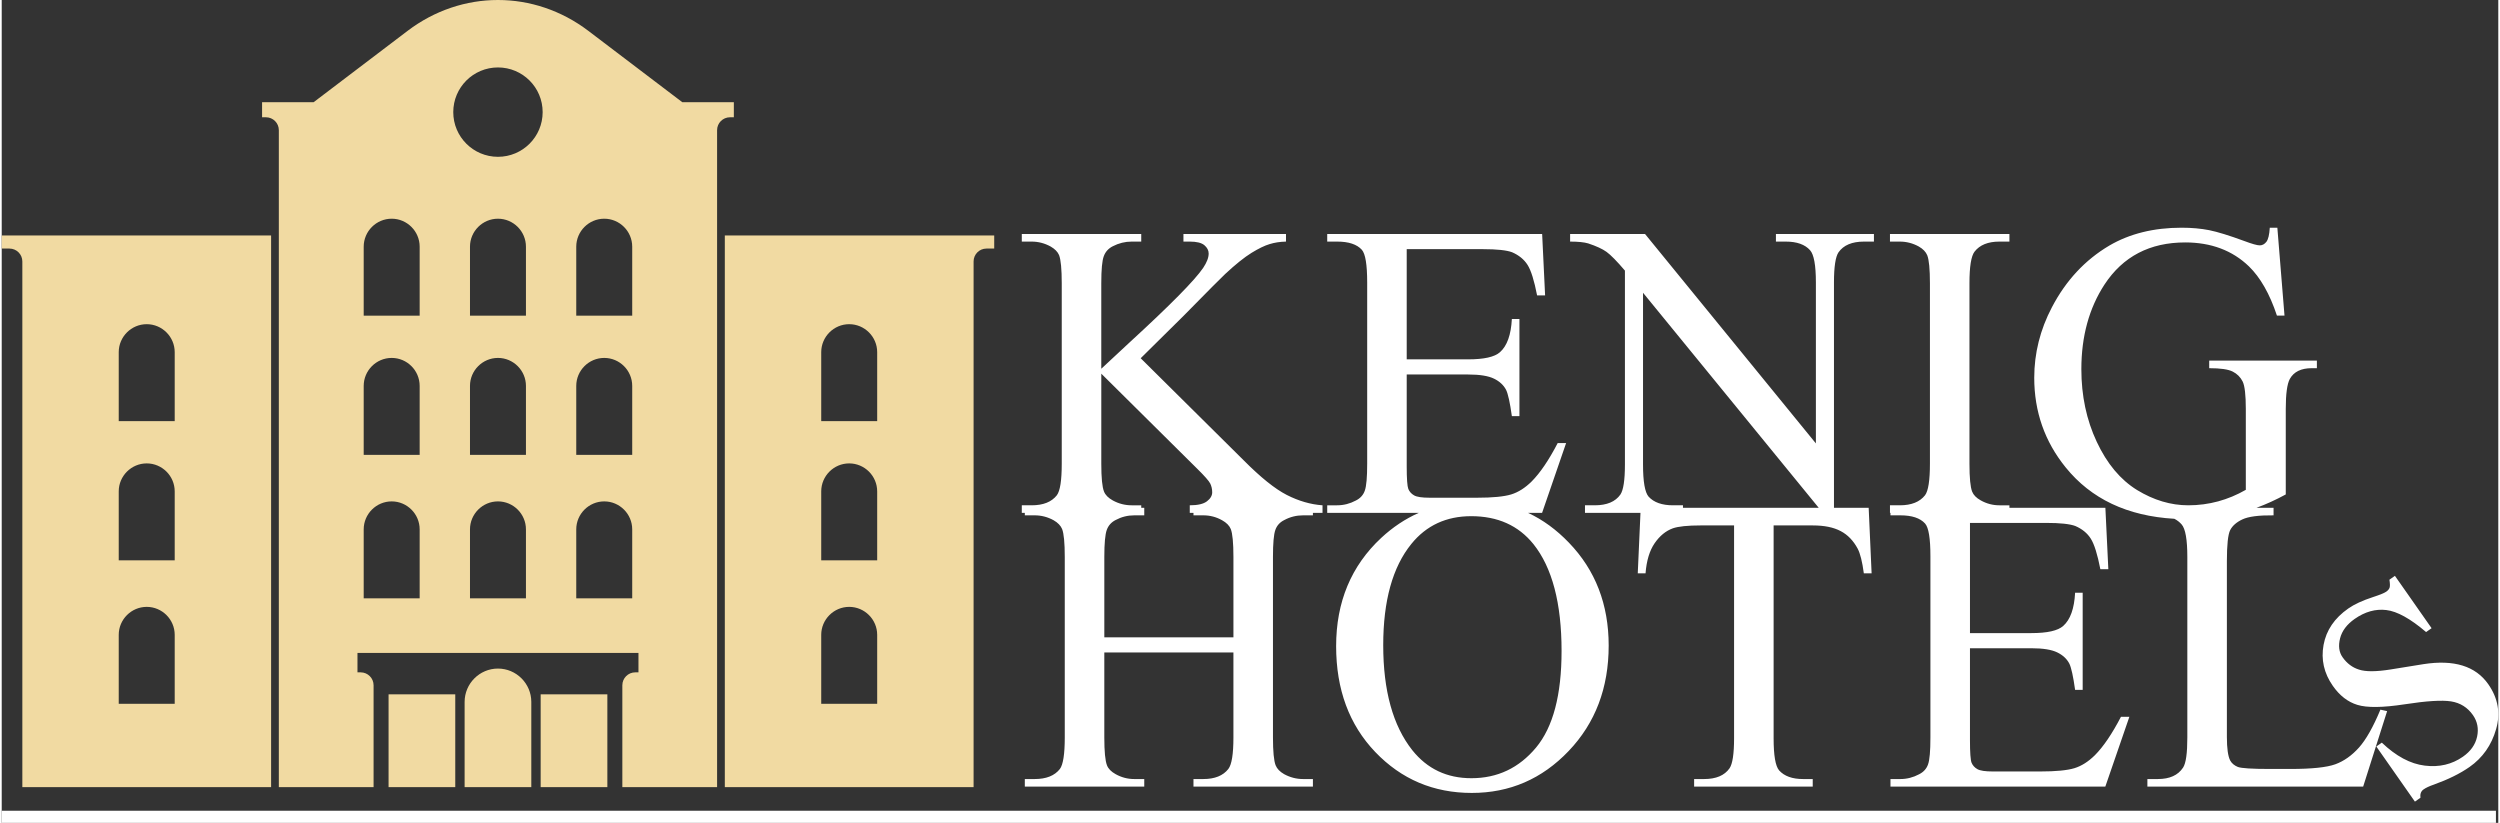 <?xml version="1.0" encoding="UTF-8"?> <svg xmlns="http://www.w3.org/2000/svg" xmlns:xlink="http://www.w3.org/1999/xlink" xmlns:xodm="http://www.corel.com/coreldraw/odm/2003" xml:space="preserve" width="477px" height="157px" version="1.1" style="shape-rendering:geometricPrecision; text-rendering:geometricPrecision; image-rendering:optimizeQuality; fill-rule:evenodd; clip-rule:evenodd" viewBox="0 0 154.676 50.98"><rect x="0" y="0" width="154.676" height="50.98" fill="#333333" stroke="none"/> <defs> <style type="text/css"> .fil1 {fill:#F1DAA2} .fil0 {fill:white} </style> </defs> <g id="Слой_x0020_1">  <g id="_2484767996448"> <path class="fil0" d="M0 50.98l154.53 0 0 -0.752 -154.53 0 0 0.752zm70.566 -28.785l6.375 6.319c1.047,1.055 1.937,1.772 2.675,2.15 0.739,0.377 1.477,0.59 2.215,0.642l0 0.47 -0.595 0 0 0.152 -0.612 0c-0.408,0 -0.795,0.095 -1.16,0.291 -0.273,0.134 -0.46,0.339 -0.555,0.612 -0.1,0.274 -0.148,0.834 -0.148,1.677l0 11.179c0,0.872 0.056,1.45 0.165,1.728 0.087,0.213 0.26,0.395 0.525,0.547 0.374,0.204 0.765,0.304 1.173,0.304l0.612 0 0 0.469 -7.4 0 0 -0.469 0.612 0c0.708,0 1.221,-0.208 1.546,-0.621 0.213,-0.273 0.317,-0.925 0.317,-1.958l0 -5.264 -7.999 0 0 5.264c0,0.872 0.056,1.45 0.165,1.728 0.082,0.213 0.26,0.395 0.534,0.547 0.365,0.204 0.747,0.304 1.155,0.304l0.621 0 0 0.469 -7.4 0 0 -0.469 0.612 0c0.717,0 1.233,-0.208 1.559,-0.621 0.204,-0.273 0.304,-0.925 0.304,-1.958l0 -11.179c0,-0.878 -0.056,-1.455 -0.165,-1.733 -0.087,-0.209 -0.261,-0.391 -0.526,-0.543 -0.373,-0.204 -0.764,-0.304 -1.172,-0.304l-0.612 0 0 -0.152 -0.187 0 0 -0.47 0.612 0c0.717,0 1.234,-0.208 1.559,-0.621 0.205,-0.273 0.304,-0.925 0.304,-1.958l0 -11.179c0,-0.873 -0.056,-1.455 -0.165,-1.742 -0.087,-0.204 -0.26,-0.382 -0.525,-0.534 -0.374,-0.204 -0.765,-0.304 -1.173,-0.304l-0.612 0 0 -0.469 7.4 0 0 0.469 -0.595 0c-0.404,0 -0.794,0.095 -1.172,0.291 -0.265,0.135 -0.452,0.339 -0.552,0.612 -0.104,0.269 -0.156,0.83 -0.156,1.677l0 5.298c0.169,-0.165 0.751,-0.703 1.741,-1.62 2.519,-2.31 4.044,-3.852 4.569,-4.625 0.23,-0.343 0.343,-0.638 0.343,-0.895 0,-0.195 -0.091,-0.365 -0.269,-0.517 -0.178,-0.147 -0.478,-0.221 -0.903,-0.221l-0.391 0 0 -0.469 6.354 0 0 0.469c-0.374,0.009 -0.713,0.061 -1.017,0.156 -0.308,0.091 -0.681,0.274 -1.12,0.543 -0.443,0.274 -0.986,0.708 -1.629,1.307 -0.186,0.17 -1.051,1.038 -2.592,2.606l-2.645 2.615zm3.27 9.581l-0.23 0 0 -0.47c0.495,0 0.847,-0.082 1.064,-0.247 0.217,-0.165 0.326,-0.352 0.326,-0.556 0,-0.204 -0.044,-0.387 -0.122,-0.547 -0.083,-0.161 -0.348,-0.465 -0.795,-0.904l-5.954 -5.902 0 5.577c0,0.873 0.056,1.45 0.169,1.728 0.083,0.213 0.265,0.395 0.539,0.547 0.369,0.204 0.76,0.304 1.172,0.304l0.595 0 0 0.153 0.187 0 0 0.469 -0.621 0c-0.408,0 -0.79,0.095 -1.155,0.291 -0.265,0.134 -0.448,0.339 -0.547,0.612 -0.1,0.274 -0.152,0.834 -0.152,1.677l0 4.977 7.999 0 0 -4.977c0,-0.878 -0.056,-1.455 -0.165,-1.733 -0.086,-0.209 -0.265,-0.391 -0.538,-0.543 -0.365,-0.204 -0.751,-0.304 -1.16,-0.304l-0.612 0 0 -0.152zm20.731 0c0.911,0.424 1.755,1.039 2.53,1.846 1.642,1.702 2.463,3.826 2.463,6.375 0,2.623 -0.826,4.799 -2.48,6.532 -1.651,1.733 -3.653,2.597 -6.002,2.597 -2.372,0 -4.365,-0.847 -5.981,-2.536 -1.615,-1.69 -2.423,-3.874 -2.423,-6.558 0,-2.74 0.934,-4.977 2.797,-6.71 0.712,-0.661 1.486,-1.176 2.321,-1.546l-5.67 0 0 -0.47 0.613 0c0.408,0 0.795,-0.1 1.159,-0.295 0.274,-0.135 0.461,-0.339 0.556,-0.612 0.1,-0.274 0.148,-0.83 0.148,-1.672l0 -11.231c0,-1.095 -0.109,-1.768 -0.33,-2.02 -0.308,-0.339 -0.817,-0.508 -1.533,-0.508l-0.613 0 0 -0.469 13.316 0 0.183 3.804 -0.496 0c-0.178,-0.916 -0.373,-1.546 -0.59,-1.889 -0.217,-0.343 -0.539,-0.603 -0.96,-0.786 -0.339,-0.126 -0.938,-0.191 -1.794,-0.191l-4.734 0 0 6.827 3.805 0c0.986,0 1.642,-0.148 1.972,-0.443 0.443,-0.391 0.686,-1.077 0.738,-2.058l0.469 0 0 6.019 -0.469 0c-0.117,-0.842 -0.239,-1.385 -0.356,-1.624 -0.152,-0.296 -0.404,-0.53 -0.752,-0.699 -0.347,-0.17 -0.881,-0.257 -1.602,-0.257l-3.805 0 0 5.698c0,0.765 0.035,1.229 0.1,1.394 0.07,0.166 0.187,0.3 0.356,0.396 0.17,0.1 0.496,0.147 0.969,0.147l2.923 0c0.973,0 1.681,-0.069 2.124,-0.204 0.438,-0.134 0.864,-0.404 1.268,-0.803 0.525,-0.526 1.064,-1.32 1.615,-2.38l0.521 0 -1.489 4.326 -0.867 0zm-3.528 0.204c-1.538,0 -2.776,0.573 -3.705,1.72 -1.16,1.429 -1.742,3.518 -1.742,6.271 0,2.819 0.6,4.99 1.803,6.51 0.925,1.156 2.141,1.733 3.657,1.733 1.62,0 2.953,-0.634 4.008,-1.898 1.056,-1.268 1.581,-3.261 1.581,-5.989 0,-2.957 -0.582,-5.164 -1.741,-6.614 -0.93,-1.155 -2.215,-1.733 -3.861,-1.733zm24.629 -0.521l0.182 4.061 -0.482 0c-0.095,-0.713 -0.221,-1.225 -0.382,-1.529 -0.265,-0.491 -0.612,-0.856 -1.051,-1.086 -0.439,-0.234 -1.012,-0.352 -1.724,-0.352l-2.432 0 0 13.186c0,1.064 0.113,1.728 0.343,1.993 0.321,0.356 0.816,0.534 1.485,0.534l0.595 0 0 0.469 -7.348 0 0 -0.469 0.621 0c0.738,0 1.259,-0.221 1.572,-0.664 0.187,-0.274 0.282,-0.895 0.282,-1.863l0 -13.186 -2.071 0c-0.808,0 -1.381,0.061 -1.72,0.178 -0.443,0.161 -0.817,0.469 -1.134,0.93 -0.312,0.456 -0.499,1.077 -0.56,1.859l-0.482 0 0.168 -3.744 -3.438 0 0 -0.47 0.608 0c0.747,0 1.272,-0.221 1.585,-0.664 0.187,-0.274 0.282,-0.895 0.282,-1.863l0 -12.013c-0.499,-0.586 -0.881,-0.973 -1.138,-1.16 -0.26,-0.186 -0.638,-0.36 -1.137,-0.525 -0.248,-0.074 -0.622,-0.113 -1.121,-0.113l0 -0.469 4.643 0 10.584 12.973 0 -9.976c0,-1.064 -0.122,-1.729 -0.361,-1.994 -0.317,-0.356 -0.821,-0.534 -1.507,-0.534l-0.608 0 0 -0.469 6.072 0 0 0.469 -0.617 0c-0.743,0 -1.264,0.221 -1.577,0.664 -0.186,0.274 -0.282,0.895 -0.282,1.864l0 13.963 2.15 0zm-11.505 0l8.409 0 -10.884 -13.321 0 10.641c0,1.064 0.117,1.728 0.347,1.993 0.326,0.356 0.83,0.534 1.512,0.534l0.616 0 0 0.153zm17.781 0.938l0 6.827 3.804 0c0.986,0 1.642,-0.148 1.972,-0.443 0.443,-0.391 0.686,-1.077 0.738,-2.058l0.469 0 0 6.019 -0.469 0c-0.117,-0.843 -0.239,-1.385 -0.356,-1.624 -0.152,-0.296 -0.404,-0.53 -0.751,-0.699 -0.348,-0.17 -0.882,-0.257 -1.603,-0.257l-3.804 0 0 5.698c0,0.765 0.034,1.229 0.099,1.394 0.07,0.165 0.187,0.3 0.357,0.396 0.169,0.1 0.495,0.147 0.968,0.147l2.923 0c0.973,0 1.681,-0.069 2.124,-0.204 0.438,-0.134 0.864,-0.404 1.268,-0.803 0.525,-0.526 1.064,-1.321 1.616,-2.38l0.521 0 -1.49 4.325 -13.311 0 0 -0.469 0.612 0c0.408,0 0.795,-0.1 1.16,-0.295 0.273,-0.135 0.46,-0.339 0.556,-0.612 0.099,-0.274 0.147,-0.83 0.147,-1.672l0 -11.231c0,-1.095 -0.108,-1.768 -0.33,-2.02 -0.308,-0.339 -0.816,-0.508 -1.533,-0.508l-0.612 0 0 -0.152 -0.031 0 0 -0.47 0.613 0c0.716,0 1.233,-0.208 1.559,-0.621 0.204,-0.273 0.304,-0.925 0.304,-1.958l0 -11.179c0,-0.873 -0.057,-1.451 -0.165,-1.729 -0.087,-0.213 -0.261,-0.395 -0.526,-0.547 -0.373,-0.204 -0.764,-0.304 -1.172,-0.304l-0.613 0 0 -0.469 7.401 0 0 0.469 -0.621 0c-0.704,0 -1.216,0.208 -1.538,0.621 -0.212,0.274 -0.317,0.925 -0.317,1.959l0 11.179c0,0.873 0.057,1.45 0.165,1.728 0.083,0.213 0.261,0.395 0.535,0.547 0.364,0.204 0.746,0.304 1.155,0.304l0.621 0 0 0.153 5.945 0 0.183 3.804 -0.495 0c-0.178,-0.916 -0.374,-1.546 -0.591,-1.889 -0.217,-0.343 -0.539,-0.604 -0.96,-0.786 -0.339,-0.126 -0.938,-0.191 -1.793,-0.191l-4.734 0zm25.428 11.57l0.417 0.091 -1.485 4.677 -13.368 0 0 -0.469 0.647 0c0.73,0 1.251,-0.234 1.563,-0.707 0.179,-0.27 0.265,-0.895 0.265,-1.872l0 -11.179c0,-1.078 -0.117,-1.751 -0.356,-2.02 -0.126,-0.143 -0.275,-0.258 -0.448,-0.346 -2.913,-0.17 -5.157,-1.231 -6.735,-3.185 -1.299,-1.603 -1.946,-3.457 -1.946,-5.551 0,-1.52 0.365,-2.979 1.095,-4.369 0.864,-1.654 2.05,-2.931 3.557,-3.822 1.263,-0.738 2.753,-1.107 4.477,-1.107 0.626,0 1.195,0.052 1.707,0.152 0.513,0.104 1.238,0.326 2.18,0.673 0.474,0.178 0.795,0.269 0.956,0.269 0.16,0 0.295,-0.073 0.412,-0.221 0.113,-0.148 0.183,-0.439 0.209,-0.873l0.469 0 0.443 5.446 -0.469 0c-0.447,-1.351 -1.03,-2.367 -1.737,-3.053 -1.025,-0.986 -2.341,-1.481 -3.948,-1.481 -2.189,0 -3.857,0.869 -4.999,2.61 -0.955,1.464 -1.433,3.214 -1.433,5.242 0,1.646 0.317,3.145 0.955,4.504 0.634,1.355 1.468,2.35 2.497,2.984 1.03,0.629 2.09,0.946 3.175,0.946 0.634,0 1.251,-0.082 1.846,-0.243 0.591,-0.161 1.164,-0.399 1.716,-0.716l0 -5.008c0,-0.868 -0.066,-1.438 -0.196,-1.702 -0.135,-0.27 -0.339,-0.474 -0.612,-0.613 -0.278,-0.143 -0.765,-0.213 -1.46,-0.213l0 -0.469 6.671 0 0 0.469 -0.317 0c-0.66,0 -1.111,0.222 -1.359,0.665 -0.169,0.313 -0.252,0.934 -0.252,1.863l0 5.294c-0.607,0.331 -1.211,0.606 -1.809,0.826l1.053 0 0 0.469c-0.916,-0.009 -1.559,0.074 -1.932,0.252 -0.369,0.173 -0.621,0.399 -0.756,0.664 -0.135,0.27 -0.204,0.912 -0.204,1.924l0 10.893c0,0.707 0.069,1.19 0.204,1.454 0.1,0.183 0.261,0.313 0.473,0.4 0.209,0.083 0.873,0.126 1.989,0.126l1.26 0c1.329,0 2.258,-0.096 2.793,-0.291 0.534,-0.195 1.024,-0.543 1.468,-1.038 0.438,-0.495 0.881,-1.277 1.324,-2.345zm0.9 -8.291l2.272 3.244 -0.341 0.239c-0.976,-0.833 -1.797,-1.286 -2.467,-1.364 -0.665,-0.08 -1.321,0.104 -1.958,0.55 -0.484,0.339 -0.786,0.741 -0.905,1.206 -0.116,0.463 -0.066,0.852 0.153,1.165 0.272,0.388 0.616,0.645 1.027,0.771 0.413,0.135 1.062,0.131 1.945,-0.01l2.038 -0.329c1.892,-0.297 3.232,0.117 4.019,1.241 0.608,0.868 0.771,1.799 0.484,2.789 -0.283,0.989 -0.833,1.771 -1.644,2.339 -0.583,0.409 -1.325,0.774 -2.214,1.094 -0.278,0.095 -0.489,0.195 -0.635,0.297 -0.157,0.109 -0.225,0.285 -0.194,0.517l-0.342 0.24 -2.391 -3.416 0.341 -0.239c0.879,0.838 1.764,1.315 2.662,1.424 0.894,0.111 1.681,-0.075 2.364,-0.553 0.477,-0.334 0.771,-0.747 0.877,-1.24 0.106,-0.492 0.019,-0.941 -0.257,-1.336 -0.334,-0.477 -0.786,-0.759 -1.353,-0.85 -0.568,-0.09 -1.526,-0.029 -2.886,0.181 -1.355,0.207 -2.327,0.219 -2.924,0.033 -0.586,-0.178 -1.094,-0.57 -1.517,-1.175 -0.551,-0.786 -0.741,-1.634 -0.575,-2.54 0.166,-0.906 0.675,-1.655 1.529,-2.253 0.377,-0.264 0.886,-0.499 1.538,-0.711 0.427,-0.14 0.699,-0.251 0.816,-0.333 0.114,-0.08 0.182,-0.165 0.211,-0.259 0.026,-0.092 0.023,-0.255 -0.014,-0.483l0.341 -0.239z"></path> <g> <path class="fil1" d="M1.278 16.198l0 32.57 15.412 0 0 -34.179 -16.69 0 0 0.811 0.479 0c0.44,0 0.799,0.358 0.799,0.798zm58.935 0l0 32.57 -15.413 0 0 -34.179 16.691 0 0 0.811 -0.48 0c-0.44,0 -0.798,0.358 -0.798,0.798zm-7.707 3.887c0.954,0 1.734,0.78 1.734,1.734l0 4.273 -3.467 0 0 -4.273c0,-0.954 0.78,-1.734 1.733,-1.734zm0 17.514c0.954,0 1.734,0.78 1.734,1.733l0 4.274 -3.467 0 0 -4.274c0,-0.953 0.78,-1.733 1.733,-1.733zm0 -8.889c0.954,0 1.734,0.78 1.734,1.734l0 4.273 -3.467 0 0 -4.273c0,-0.954 0.78,-1.734 1.733,-1.734zm-10.341 -22.379l-5.817 -4.417c-3.361,-2.552 -7.845,-2.552 -11.205,0l-5.817 4.417 -3.195 0 0 0.935 0.24 0c0.44,0 0.798,0.359 0.798,0.798l0 40.704 5.87 0 0 -6.313c0,-0.44 -0.359,-0.799 -0.799,-0.799l-0.199 0 0 -1.205 17.409 0 0 1.205 -0.2 0c-0.44,0 -0.799,0.359 -0.799,0.799l0 6.313 5.87 0 0 -40.704c0,-0.439 0.359,-0.798 0.799,-0.798l0.239 0 0 -0.935 -3.194 0zm-11.42 -2.153c1.529,0 2.769,1.239 2.769,2.769 0,1.529 -1.24,2.768 -2.769,2.768 -1.529,0 -2.769,-1.239 -2.769,-2.768 0,-1.53 1.24,-2.769 2.769,-2.769zm6.585 9.372c0.953,0 1.733,0.78 1.733,1.734l0 4.273 -3.467 0 0 -4.273c0,-0.954 0.78,-1.734 1.734,-1.734zm-13.169 17.514c0.953,0 1.733,0.78 1.733,1.733l0 4.273 -3.467 0 0 -4.273c0,-0.953 0.78,-1.733 1.734,-1.733zm6.584 0c0.954,0 1.734,0.78 1.734,1.733l0 4.273 -3.467 0 0 -4.273c0,-0.953 0.78,-1.733 1.733,-1.733zm6.585 0c0.953,0 1.733,0.78 1.733,1.733l0 4.273 -3.467 0 0 -4.273c0,-0.953 0.78,-1.733 1.734,-1.733zm0 -8.889c0.953,0 1.733,0.78 1.733,1.734l0 4.273 -3.467 0 0 -4.273c0,-0.954 0.78,-1.734 1.734,-1.734zm-6.585 0c0.954,0 1.734,0.78 1.734,1.734l0 4.273 -3.467 0 0 -4.273c0,-0.954 0.78,-1.734 1.733,-1.734zm-6.584 0c0.953,0 1.733,0.78 1.733,1.734l0 4.273 -3.467 0 0 -4.273c0,-0.954 0.78,-1.734 1.734,-1.734zm0 -8.625c0.953,0 1.733,0.78 1.733,1.734l0 4.273 -3.467 0 0 -4.273c0,-0.954 0.78,-1.734 1.734,-1.734zm6.584 0c0.954,0 1.734,0.78 1.734,1.734l0 4.273 -3.467 0 0 -4.273c0,-0.954 0.78,-1.734 1.733,-1.734zm0 27.871c1.137,0 2.066,0.93 2.066,2.066l0 5.281 -4.132 0 0 -5.281c0,-1.136 0.93,-2.066 2.066,-2.066zm-6.777 1.598l4.132 0 0 5.749 -4.132 0 0 -5.749zm9.423 0l4.132 0 0 5.749 -4.132 0 0 -5.749zm-24.407 -22.934c0.954,0 1.734,0.78 1.734,1.734l0 4.273 -3.468 0 0 -4.273c0,-0.954 0.781,-1.734 1.734,-1.734zm0 17.514c0.954,0 1.734,0.78 1.734,1.733l0 4.274 -3.468 0 0 -4.274c0,-0.953 0.781,-1.733 1.734,-1.733zm0 -8.889c0.954,0 1.734,0.78 1.734,1.734l0 4.273 -3.468 0 0 -4.273c0,-0.954 0.781,-1.734 1.734,-1.734z"></path> </g> </g> </g> </svg> 